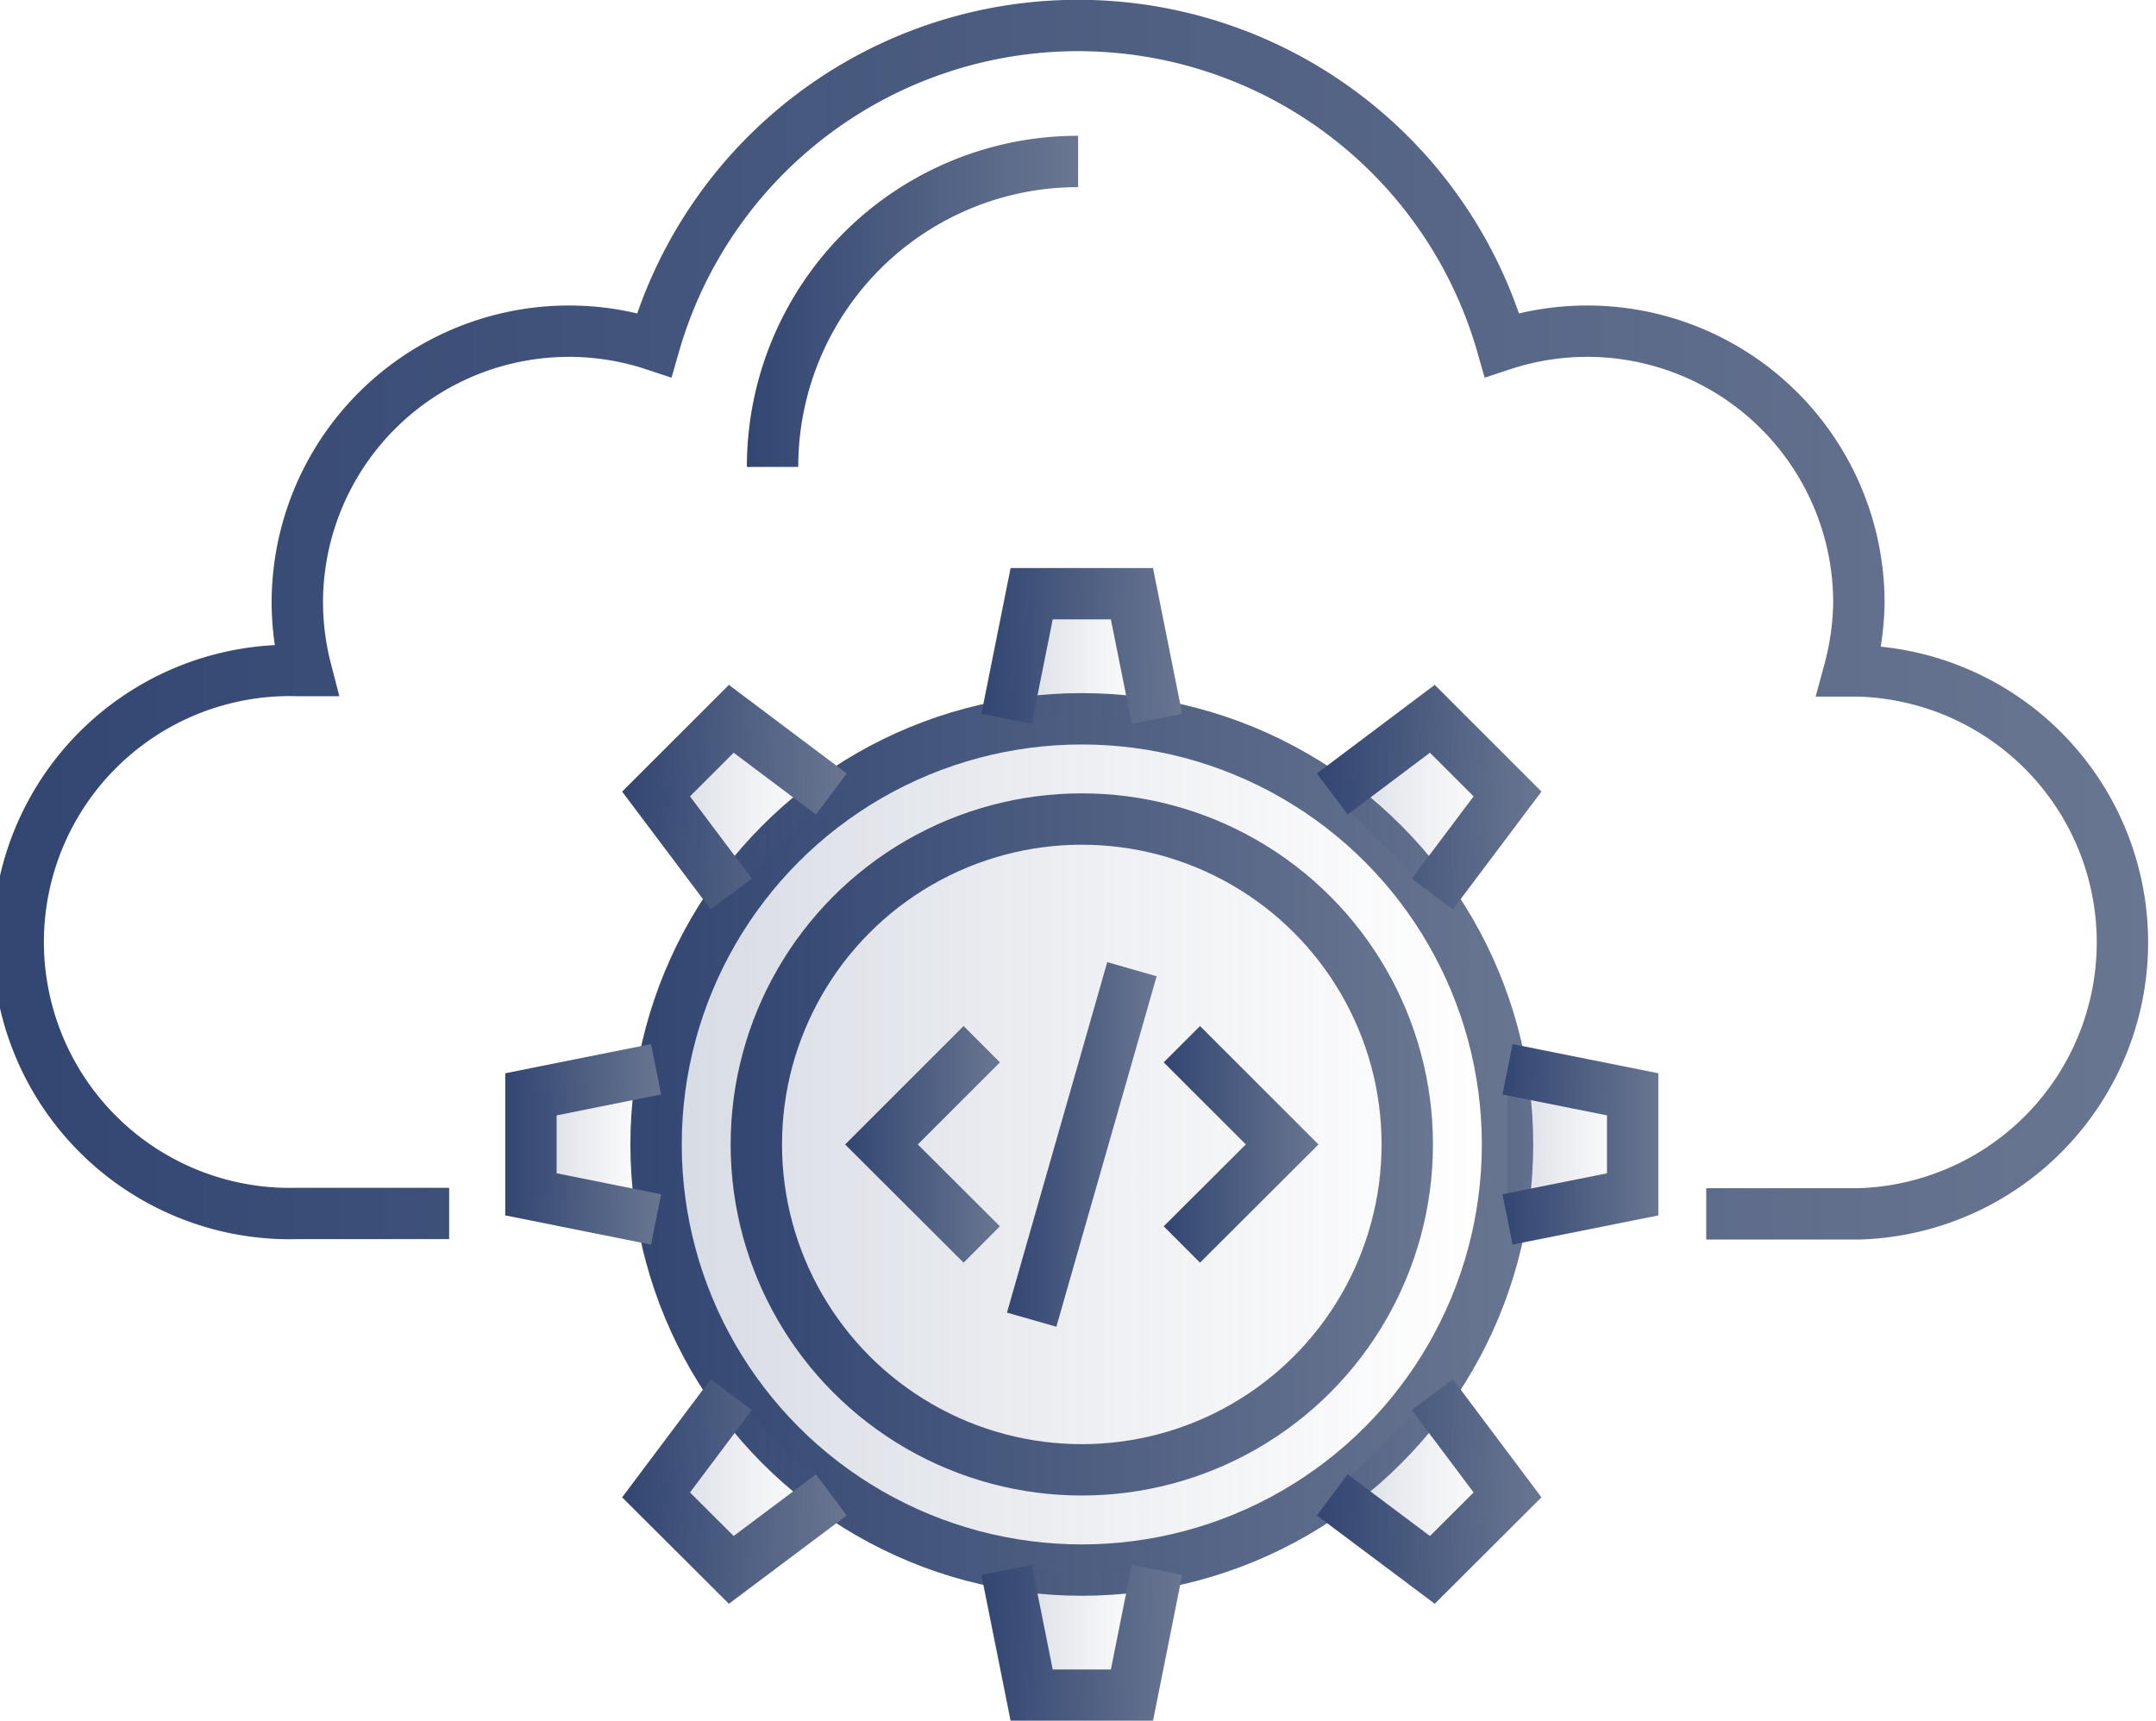 <svg id="图层_1" data-name="图层 1" xmlns="http://www.w3.org/2000/svg" xmlns:xlink="http://www.w3.org/1999/xlink" viewBox="0 0 104.93 83.76"><defs><style>.cls-1,.cls-10,.cls-11,.cls-12,.cls-13,.cls-14,.cls-15,.cls-16,.cls-2,.cls-4,.cls-5,.cls-6,.cls-7,.cls-8,.cls-9{fill:none;stroke-miterlimit:10;stroke-width:2.5px;}.cls-1{stroke:url(#未命名的渐变_3);}.cls-2{stroke:url(#未命名的渐变_3-2);}.cls-17,.cls-3{opacity:0.2;}.cls-3{fill:url(#未命名的渐变_6);}.cls-4{stroke:url(#未命名的渐变_3-3);}.cls-5{stroke:url(#未命名的渐变_3-4);}.cls-6{stroke:url(#未命名的渐变_3-5);}.cls-7{stroke:url(#未命名的渐变_3-6);}.cls-8{stroke:url(#未命名的渐变_3-7);}.cls-9{stroke:url(#未命名的渐变_3-8);}.cls-10{stroke:url(#未命名的渐变_3-9);}.cls-11{stroke:url(#未命名的渐变_3-10);}.cls-12{stroke:url(#未命名的渐变_3-11);}.cls-13{stroke:url(#未命名的渐变_3-12);}.cls-14{stroke:url(#未命名的渐变_3-13);}.cls-15{stroke:url(#未命名的渐变_3-14);}.cls-16{stroke:url(#未命名的渐变_3-15);}.cls-18{fill:url(#未命名的渐变_6-2);}.cls-19{fill:url(#未命名的渐变_6-3);}.cls-20{fill:url(#未命名的渐变_6-4);}.cls-21{fill:url(#未命名的渐变_6-5);}.cls-22{fill:url(#未命名的渐变_6-6);}.cls-23{fill:url(#未命名的渐变_6-7);}.cls-24{fill:url(#未命名的渐变_6-8);}.cls-25{fill:url(#未命名的渐变_6-9);}</style><linearGradient id="未命名的渐变_3" x1="36.35" y1="14.67" x2="52.47" y2="14.67" gradientUnits="userSpaceOnUse"><stop offset="0" stop-color="#324672"/><stop offset="1" stop-color="#697691"/></linearGradient><linearGradient id="未命名的渐变_3-2" x1="0" y1="30.16" x2="104.93" y2="30.16" xlink:href="#未命名的渐变_3"/><linearGradient id="未命名的渐变_6" x1="31.93" y1="55.71" x2="73.37" y2="55.71" gradientUnits="userSpaceOnUse"><stop offset="0" stop-color="#324672"/><stop offset="1" stop-color="#697691" stop-opacity="0"/></linearGradient><linearGradient id="未命名的渐变_3-3" x1="30.69" y1="55.71" x2="74.62" y2="55.71" xlink:href="#未命名的渐变_3"/><linearGradient id="未命名的渐变_3-4" x1="56.64" y1="55.71" x2="64.16" y2="55.71" xlink:href="#未命名的渐变_3"/><linearGradient id="未命名的渐变_3-5" x1="41.14" y1="55.71" x2="48.66" y2="55.71" xlink:href="#未命名的渐变_3"/><linearGradient id="未命名的渐变_3-6" x1="49.01" y1="55.71" x2="56.29" y2="55.71" xlink:href="#未命名的渐变_3"/><linearGradient id="未命名的渐变_3-7" x1="35.56" y1="55.71" x2="69.74" y2="55.71" xlink:href="#未命名的渐变_3"/><linearGradient id="未命名的渐变_3-8" x1="47.77" y1="31.44" x2="57.53" y2="31.44" xlink:href="#未命名的渐变_3"/><linearGradient id="未命名的渐变_3-9" x1="30.29" y1="38.81" x2="41.21" y2="38.81" xlink:href="#未命名的渐变_3"/><linearGradient id="未命名的渐变_3-10" x1="24.59" y1="55.71" x2="32.18" y2="55.71" xlink:href="#未命名的渐变_3"/><linearGradient id="未命名的渐变_3-11" x1="30.29" y1="72.61" x2="41.21" y2="72.61" xlink:href="#未命名的渐变_3"/><linearGradient id="未命名的渐变_3-12" x1="47.77" y1="79.97" x2="57.53" y2="79.97" xlink:href="#未命名的渐变_3"/><linearGradient id="未命名的渐变_3-13" x1="64.09" y1="72.61" x2="75.02" y2="72.61" xlink:href="#未命名的渐变_3"/><linearGradient id="未命名的渐变_3-14" x1="73.12" y1="55.71" x2="80.71" y2="55.71" xlink:href="#未命名的渐变_3"/><linearGradient id="未命名的渐变_3-15" x1="64.09" y1="38.81" x2="75.02" y2="38.81" xlink:href="#未命名的渐变_3"/><linearGradient id="未命名的渐变_6-2" x1="48.99" y1="31.94" x2="56.31" y2="31.94" xlink:href="#未命名的渐变_6"/><linearGradient id="未命名的渐变_6-3" x1="31.93" y1="39.26" x2="40.46" y2="39.26" xlink:href="#未命名的渐变_6"/><linearGradient id="未命名的渐变_6-4" x1="25.84" y1="55.71" x2="31.93" y2="55.71" xlink:href="#未命名的渐变_6"/><linearGradient id="未命名的渐变_6-5" x1="31.93" y1="72.16" x2="40.46" y2="72.16" xlink:href="#未命名的渐变_6"/><linearGradient id="未命名的渐变_6-6" x1="48.99" y1="79.47" x2="56.31" y2="79.47" xlink:href="#未命名的渐变_6"/><linearGradient id="未命名的渐变_6-7" x1="64.84" y1="72.16" x2="73.37" y2="72.16" xlink:href="#未命名的渐变_6"/><linearGradient id="未命名的渐变_6-8" x1="73.37" y1="55.71" x2="79.46" y2="55.71" xlink:href="#未命名的渐变_6"/><linearGradient id="未命名的渐变_6-9" x1="64.84" y1="39.26" x2="73.37" y2="39.26" xlink:href="#未命名的渐变_6"/></defs><title>导出</title><path class="cls-1" d="M37.6,22.73A14.86,14.86,0,0,1,52.47,7.86"/><path class="cls-2" d="M21.86,59.07H14.47a13.22,13.22,0,1,1,0-26.43l.43,0a13.42,13.42,0,0,1-.43-3.32A13.22,13.22,0,0,1,31.84,16.79a21.46,21.46,0,0,1,41.26,0A13.22,13.22,0,0,1,90.47,29.34,13.43,13.43,0,0,1,90,32.66l.44,0a13.22,13.22,0,0,1,0,26.43h-7.4"/><circle class="cls-3" cx="52.65" cy="55.71" r="20.72"/><circle class="cls-4" cx="52.65" cy="55.71" r="20.72"/><polyline class="cls-5" points="57.52 50.83 62.4 55.71 57.52 60.58"/><polyline class="cls-6" points="47.78 50.83 42.9 55.71 47.78 60.58"/><line class="cls-7" x1="55.09" y1="47.18" x2="50.21" y2="64.24"/><circle class="cls-8" cx="52.65" cy="55.71" r="15.84"/><polyline class="cls-9" points="48.99 34.99 50.21 28.9 55.09 28.9 56.31 34.99"/><polyline class="cls-10" points="35.59 43.52 31.93 38.65 35.59 34.99 40.46 38.65"/><polyline class="cls-11" points="31.93 59.36 25.84 58.14 25.84 53.27 31.93 52.05"/><polyline class="cls-12" points="35.59 67.89 31.93 72.77 35.59 76.42 40.46 72.77"/><polyline class="cls-13" points="48.99 76.42 50.21 82.52 55.09 82.52 56.31 76.42"/><polyline class="cls-14" points="69.71 67.89 73.37 72.77 69.71 76.42 64.84 72.77"/><polyline class="cls-15" points="73.37 52.05 79.46 53.27 79.46 58.14 73.37 59.36"/><polyline class="cls-16" points="64.84 38.65 69.71 34.99 73.37 38.65 69.71 43.52"/><g class="cls-17"><polyline class="cls-18" points="48.99 34.99 50.21 28.9 55.09 28.9 56.31 34.99"/><polyline class="cls-19" points="35.59 43.52 31.93 38.65 35.59 34.99 40.46 38.65"/><polyline class="cls-20" points="31.93 59.36 25.84 58.14 25.84 53.27 31.93 52.05"/><polyline class="cls-21" points="35.59 67.89 31.93 72.77 35.59 76.42 40.46 72.77"/><polyline class="cls-22" points="48.99 76.42 50.21 82.52 55.09 82.52 56.31 76.42"/><polyline class="cls-23" points="69.71 67.89 73.37 72.77 69.71 76.42 64.84 72.77"/><polyline class="cls-24" points="73.37 52.05 79.46 53.27 79.46 58.14 73.37 59.36"/><polyline class="cls-25" points="64.84 38.65 69.71 34.99 73.37 38.65 69.71 43.52"/></g></svg>